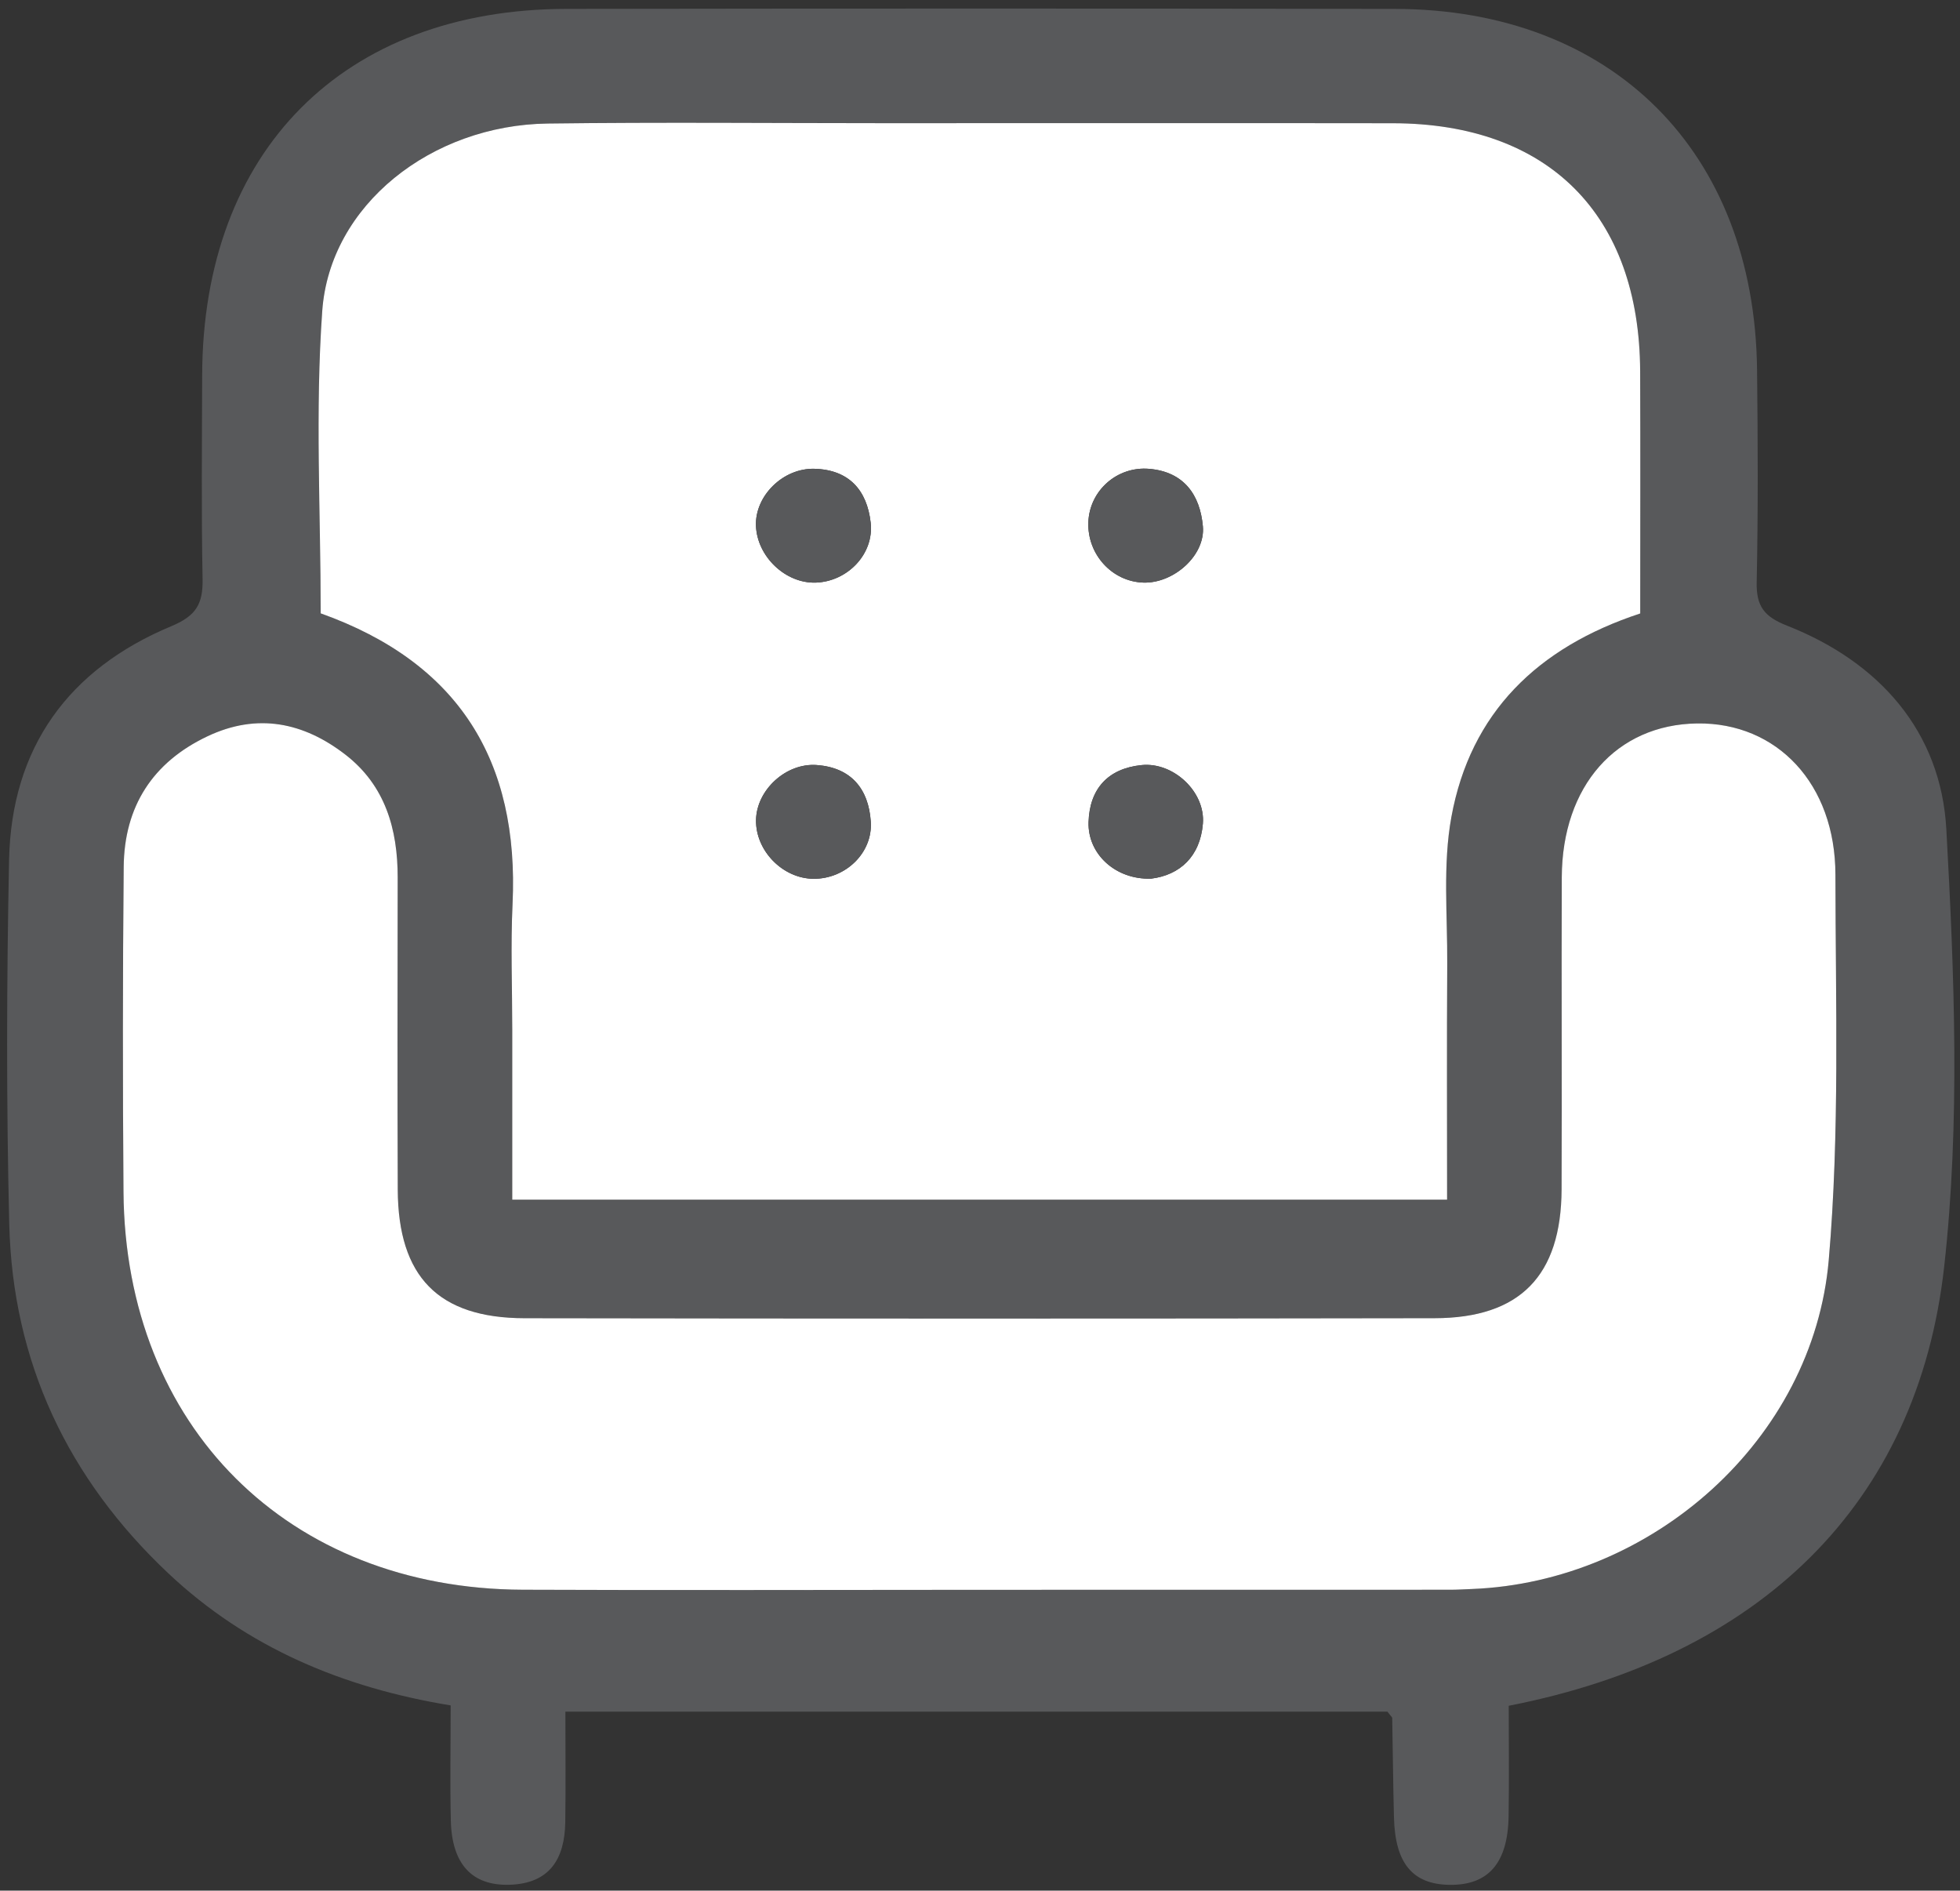 <?xml version="1.0" encoding="utf-8"?>
<!-- Generator: Adobe Illustrator 16.0.0, SVG Export Plug-In . SVG Version: 6.00 Build 0)  -->
<!DOCTYPE svg PUBLIC "-//W3C//DTD SVG 1.1//EN" "http://www.w3.org/Graphics/SVG/1.1/DTD/svg11.dtd">
<svg version="1.1" id="Layer_1" xmlns="http://www.w3.org/2000/svg" xmlns:xlink="http://www.w3.org/1999/xlink" x="0px" y="0px"
	 width="226px" height="218px" viewBox="0 0 226 218" enable-background="new 0 0 226 218" xml:space="preserve">
<rect x="0" y="0" width="226" height="218" fill="#333333" stroke="none"/>
<g>
	<path fill-rule="evenodd" clip-rule="evenodd" fill="#58595B" d="M65.193,197.368c0,4.466,0.048,8.599-0.014,12.731
		c-0.062,4.215-1.771,7.087-6.427,7.227c-4.313,0.129-6.646-2.365-6.768-7.387c-0.104-4.313-0.021-8.631-0.021-13.295
		c-12.42-2.031-23.466-6.666-32.556-15.23c-11.57-10.902-17.948-24.34-18.34-40.253c-0.343-13.989-0.305-27.998-0.021-41.99
		C1.309,86.212,7.896,77.146,19.76,72.202c2.875-1.198,3.653-2.59,3.599-5.436c-0.151-7.83-0.069-15.664-0.048-23.496
		c0.069-25.873,16.28-42.208,42.03-42.246c31.829-0.046,63.658-0.05,95.487,0.002c25.06,0.04,41.49,16.434,41.771,41.615
		c0.092,8.165,0.126,16.334-0.042,24.496c-0.058,2.773,0.87,3.971,3.497,5.004c10.647,4.189,17.747,12.21,18.37,23.478
		c0.927,16.766,1.605,33.788-0.245,50.407c-3.063,27.513-21.368,45.024-50.214,50.661c0,4.171,0.057,8.464-0.015,12.755
		c-0.09,5.403-2.347,7.956-6.819,7.893c-4.236-0.062-6.257-2.468-6.398-7.729c-0.103-3.828-0.126-7.659-0.202-11.488
		c-0.003-0.135-0.188-0.266-0.55-0.749C128.836,197.368,97.425,197.368,65.193,197.368z M166.859,138.331
		c0-9.264-0.041-18.218,0.015-27.171c0.034-5.658-0.527-11.451,0.476-16.946c2.196-12.03,9.934-19.578,21.777-23.478
		c0-9.3,0.029-18.609-0.008-27.919c-0.07-18.05-10.559-28.582-28.51-28.608c-19.488-0.028-38.979-0.007-58.469-0.006
		c-12.992,0-25.987-0.127-38.979,0.041c-13.437,0.174-25.131,9.405-26.005,21.604c-0.83,11.579-0.179,23.264-0.179,34.876
		c15.933,5.684,22.896,17.019,22.123,33.509c-0.227,4.819-0.035,9.66-0.035,14.49c0,6.452,0,12.903,0,19.607
		C95.207,138.331,130.757,138.331,166.859,138.331z M113.244,183.313c17.989,0,35.98,0.001,53.971-0.004
		c0.832,0,1.664-0.056,2.496-0.087c20.791-0.806,39.362-17.214,41.158-37.937c1.275-14.721,0.783-29.61,0.769-44.424
		c-0.01-10.486-6.741-17.572-15.946-17.444c-9.306,0.128-15.565,7.19-15.607,17.737c-0.047,11.993,0.025,23.987-0.023,35.98
		c-0.04,9.95-4.774,14.846-14.637,14.862c-34.98,0.061-69.961,0.057-104.942,0.002c-9.945-0.016-14.574-4.79-14.616-14.834
		c-0.05-11.993-0.024-23.986-0.009-35.98c0.007-5.588-1.44-10.616-6.017-14.161c-4.823-3.735-10.16-4.849-15.909-2.128
		c-6.347,3.003-9.603,8.113-9.667,15.061c-0.116,12.492-0.117,24.987-0.024,37.479c0.2,27.038,18.986,45.76,46.033,45.871
		C77.93,183.381,95.586,183.321,113.244,183.313z"/>
	<path fill-rule="evenodd" clip-rule="evenodd" fill="#FFFFFF" d="M166.859,138.331c-36.103,0-71.652,0-107.793,0
		c0-6.704,0-13.155,0-19.607c0-4.83-0.191-9.671,0.035-14.49c0.772-16.49-6.19-27.825-22.123-33.509
		c0-11.612-0.651-23.297,0.179-34.876c0.874-12.199,12.568-21.43,26.005-21.604c12.991-0.168,25.986-0.041,38.979-0.041
		c19.49-0.001,38.98-0.022,58.469,0.006c17.951,0.026,28.439,10.558,28.51,28.608c0.037,9.31,0.008,18.62,0.008,27.919
		c-11.844,3.899-19.581,11.447-21.777,23.478c-1.003,5.495-0.441,11.288-0.476,16.946
		C166.818,120.113,166.859,129.067,166.859,138.331z M132.73,101.314c3.32-0.412,5.654-2.559,5.969-6.336
		c0.306-3.677-3.401-7.126-7.062-6.759c-3.871,0.389-6.002,2.729-6.12,6.578C125.405,98.469,128.621,101.45,132.73,101.314z
		 M94.068,67.179c3.67-0.125,6.729-3.31,6.327-6.906c-0.421-3.757-2.507-6.116-6.493-6.218c-3.63-0.093-6.871,3.15-6.734,6.582
		C87.309,64.189,90.587,67.297,94.068,67.179z M93.786,101.33c3.701,0.037,6.867-2.992,6.62-6.602
		c-0.26-3.787-2.276-6.214-6.217-6.514c-3.565-0.271-6.949,2.885-7.014,6.332C87.111,98.084,90.24,101.296,93.786,101.33z
		 M131.844,67.177c3.493,0.105,7.156-3.141,6.855-6.486c-0.326-3.632-2.184-6.285-6.18-6.63c-3.724-0.322-6.899,2.529-7.026,6.166
		C125.364,63.928,128.232,67.068,131.844,67.177z"/>
	<path fill-rule="evenodd" clip-rule="evenodd" fill="#FFFFFF" d="M113.244,183.317c-17.658,0.004-35.314,0.063-52.972-0.01
		c-27.047-0.111-45.833-18.833-46.033-45.871c-0.093-12.492-0.092-24.987,0.024-37.479c0.064-6.948,3.32-12.058,9.667-15.061
		c5.749-2.72,11.086-1.607,15.909,2.128c4.576,3.545,6.023,8.573,6.017,14.161c-0.016,11.994-0.041,23.987,0.009,35.98
		c0.042,10.044,4.671,14.818,14.616,14.834c34.981,0.055,69.962,0.059,104.942-0.002c9.862-0.017,14.597-4.912,14.637-14.862
		c0.049-11.993-0.023-23.987,0.023-35.98c0.042-10.547,6.302-17.609,15.607-17.737c9.205-0.128,15.937,6.958,15.946,17.444
		c0.015,14.813,0.507,29.703-0.769,44.424c-1.796,20.723-20.367,37.131-41.158,37.937c-0.832,0.031-1.664,0.087-2.496,0.087
		C149.225,183.314,131.233,183.313,113.244,183.317z"/>
	<path fill-rule="evenodd" clip-rule="evenodd" fill="#58595B" d="M132.73,101.314c-4.109,0.136-7.325-2.845-7.213-6.517
		c0.118-3.85,2.249-6.189,6.12-6.578c3.66-0.367,7.367,3.082,7.062,6.759C138.385,98.755,136.051,100.902,132.73,101.314z"/>
	<path fill-rule="evenodd" clip-rule="evenodd" fill="#58595B" d="M94.068,67.179c-3.481,0.118-6.76-2.989-6.9-6.542
		c-0.137-3.432,3.104-6.675,6.734-6.582c3.986,0.102,6.072,2.461,6.493,6.218C100.798,63.869,97.738,67.053,94.068,67.179z"/>
	<path fill-rule="evenodd" clip-rule="evenodd" fill="#58595B" d="M93.786,101.33c-3.546-0.034-6.675-3.246-6.61-6.784
		c0.064-3.447,3.448-6.602,7.014-6.332c3.94,0.3,5.957,2.727,6.217,6.514C100.653,98.338,97.487,101.367,93.786,101.33z"/>
	<path fill-rule="evenodd" clip-rule="evenodd" fill="#58595B" d="M131.844,67.177c-3.611-0.108-6.479-3.249-6.351-6.951
		c0.127-3.637,3.303-6.487,7.026-6.166c3.996,0.345,5.854,2.999,6.18,6.63C139,64.036,135.337,67.282,131.844,67.177z"/>
</g>
</svg>
